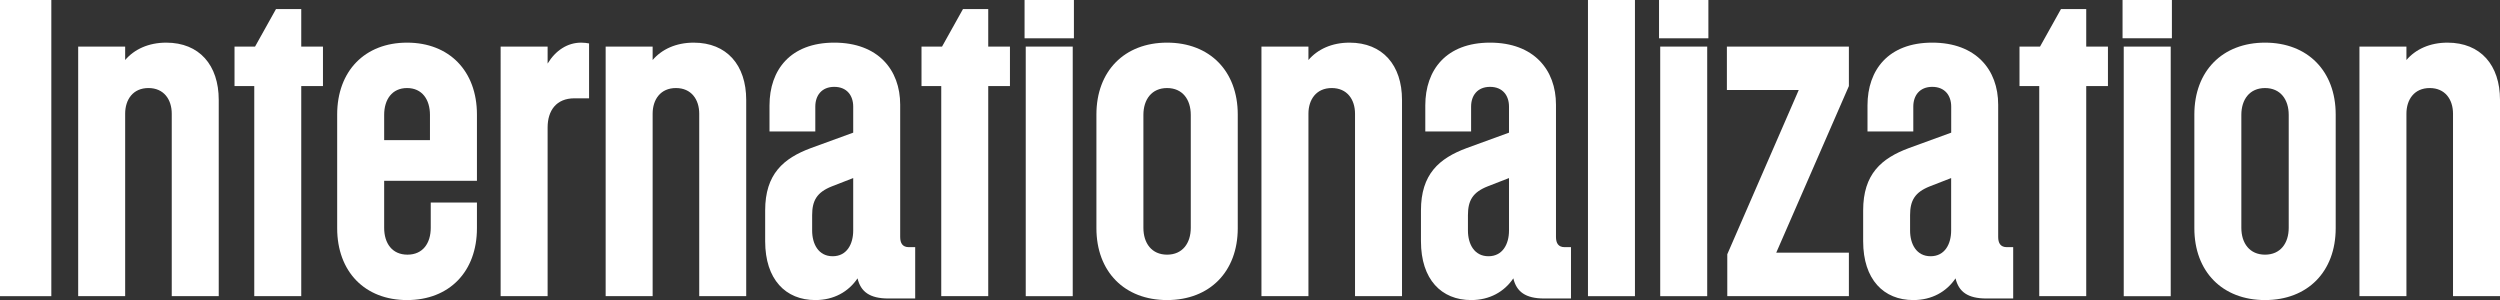 <?xml version="1.0" encoding="UTF-8"?>
<svg id="Layer_2" data-name="Layer 2" xmlns="http://www.w3.org/2000/svg" viewBox="0 0 443.24 53.21">
  <rect x="0" y="0" width="443.24" height="53.21" fill="#333333" stroke="none"/>
  <defs>
    <style>
      .cls-1 {
        fill: #fff;
      }
    </style>
  </defs>
  <g id="AGSA">
    <g>
      <path class="cls-1" d="M0,0h9.1v52.51H0V0Z"/>
      <path class="cls-1" d="M30.45,20.16c0-2.52-1.4-4.55-4.13-4.55s-4.13,2.03-4.13,4.55v32.34h-8.33V8.26h8.33v2.38c1.61-1.89,4.13-3.08,7.28-3.08,5.88,0,9.31,3.99,9.31,10.15v34.79h-8.33V20.16Z"/>
      <path class="cls-1" d="M45.22,8.26l3.71-6.65h4.48v6.65h3.85v7h-3.85v37.24h-8.33V15.26h-3.5v-7h3.64Z"/>
      <path class="cls-1" d="M68.11,32.06v8.33c0,2.73,1.4,4.76,4.13,4.76s4.13-2.03,4.13-4.76v-4.48h8.19v4.55c0,7.7-4.9,12.74-12.39,12.74s-12.39-5.04-12.39-12.74v-20.16c0-7.7,4.9-12.74,12.39-12.74s12.39,5.04,12.39,12.74v11.76h-16.45ZM68.11,24.85h8.12v-4.48c0-2.73-1.4-4.76-4.06-4.76s-4.06,2.03-4.06,4.76v4.48Z"/>
      <path class="cls-1" d="M104.44,17.43h-2.59c-3.22,0-4.76,2.17-4.76,5.18v29.89h-8.33V8.26h8.33v3.01c1.4-2.31,3.5-3.71,5.95-3.71.56,0,.98.07,1.4.14v9.73Z"/>
      <path class="cls-1" d="M123.97,20.16c0-2.52-1.4-4.55-4.13-4.55s-4.13,2.03-4.13,4.55v32.34h-8.33V8.26h8.33v2.38c1.61-1.89,4.13-3.08,7.28-3.08,5.88,0,9.31,3.99,9.31,10.15v34.79h-8.33V20.16Z"/>
      <path class="cls-1" d="M152.04,49.35c-1.61,2.38-4.2,3.85-7.49,3.85-5.25,0-8.89-3.64-8.89-10.43v-5.46c0-6.44,3.22-9.24,8.12-11.06l7.49-2.73v-4.62c0-1.96-1.12-3.5-3.36-3.5s-3.36,1.54-3.36,3.5v4.41h-8.12v-4.62c0-6.3,3.71-11.13,11.48-11.13s11.69,4.83,11.69,10.99v23.45c0,1.12.42,1.82,1.54,1.82h1.12v9.1h-4.76c-3.29,0-4.9-1.19-5.46-3.57ZM147.63,45.43c2.52,0,3.64-2.17,3.64-4.55v-9.31l-3.78,1.47c-2.66,1.05-3.5,2.52-3.5,5.11v2.73c0,2.38,1.12,4.55,3.64,4.55Z"/>
      <path class="cls-1" d="M167.02,8.26l3.71-6.65h4.48v6.65h3.85v7h-3.85v37.24h-8.33V15.26h-3.5v-7h3.64Z"/>
      <path class="cls-1" d="M190.4,6.79h-8.75V0h8.75v6.79ZM190.19,52.51h-8.33V8.26h8.33v44.24Z"/>
      <path class="cls-1" d="M194.39,20.3c0-7.7,4.97-12.74,12.53-12.74s12.53,5.04,12.53,12.74v20.16c0,7.7-4.97,12.74-12.53,12.74s-12.53-5.04-12.53-12.74v-20.16ZM206.92,45.15c2.73,0,4.2-2.03,4.2-4.76v-20.02c0-2.73-1.47-4.76-4.2-4.76s-4.2,2.03-4.2,4.76v20.02c0,2.73,1.47,4.76,4.2,4.76Z"/>
      <path class="cls-1" d="M240.24,20.16c0-2.52-1.4-4.55-4.13-4.55s-4.13,2.03-4.13,4.55v32.34h-8.33V8.26h8.33v2.38c1.61-1.89,4.13-3.08,7.28-3.08,5.88,0,9.31,3.99,9.31,10.15v34.79h-8.33V20.16Z"/>
      <path class="cls-1" d="M268.31,49.35c-1.61,2.38-4.2,3.85-7.49,3.85-5.25,0-8.89-3.64-8.89-10.43v-5.46c0-6.44,3.22-9.24,8.12-11.06l7.49-2.73v-4.62c0-1.96-1.12-3.5-3.36-3.5s-3.36,1.54-3.36,3.5v4.41h-8.12v-4.62c0-6.3,3.71-11.13,11.48-11.13s11.69,4.83,11.69,10.99v23.45c0,1.12.42,1.82,1.54,1.82h1.12v9.1h-4.76c-3.29,0-4.9-1.19-5.46-3.57ZM263.9,45.43c2.52,0,3.64-2.17,3.64-4.55v-9.31l-3.78,1.47c-2.66,1.05-3.5,2.52-3.5,5.11v2.73c0,2.38,1.12,4.55,3.64,4.55Z"/>
      <path class="cls-1" d="M289.87,52.51h-8.33V0h8.33v52.51Z"/>
      <path class="cls-1" d="M302.89,6.79h-8.75V0h8.75v6.79ZM302.68,52.51h-8.33V8.26h8.33v44.24Z"/>
      <path class="cls-1" d="M314.92,44.8h12.88v7.7h-21.56v-7.42l12.67-29.12h-12.74v-7.7h21.63v7l-12.88,29.54Z"/>
      <path class="cls-1" d="M346.71,49.35c-1.61,2.38-4.2,3.85-7.49,3.85-5.25,0-8.89-3.64-8.89-10.43v-5.46c0-6.44,3.22-9.24,8.12-11.06l7.49-2.73v-4.62c0-1.96-1.12-3.5-3.36-3.5s-3.36,1.54-3.36,3.5v4.41h-8.12v-4.62c0-6.3,3.71-11.13,11.48-11.13s11.69,4.83,11.69,10.99v23.45c0,1.12.42,1.82,1.54,1.82h1.12v9.1h-4.76c-3.29,0-4.9-1.19-5.46-3.57ZM342.29,45.43c2.52,0,3.64-2.17,3.64-4.55v-9.31l-3.78,1.47c-2.66,1.05-3.5,2.52-3.5,5.11v2.73c0,2.38,1.12,4.55,3.64,4.55Z"/>
      <path class="cls-1" d="M361.69,8.26l3.71-6.65h4.48v6.65h3.85v7h-3.85v37.24h-8.33V15.26h-3.5v-7h3.64Z"/>
      <path class="cls-1" d="M385.07,6.79h-8.75V0h8.75v6.79ZM384.86,52.51h-8.33V8.26h8.33v44.24Z"/>
      <path class="cls-1" d="M389.05,20.3c0-7.7,4.97-12.74,12.53-12.74s12.53,5.04,12.53,12.74v20.16c0,7.7-4.97,12.74-12.53,12.74s-12.53-5.04-12.53-12.74v-20.16ZM401.58,45.15c2.73,0,4.2-2.03,4.2-4.76v-20.02c0-2.73-1.47-4.76-4.2-4.76s-4.2,2.03-4.2,4.76v20.02c0,2.73,1.47,4.76,4.2,4.76Z"/>
      <path class="cls-1" d="M434.91,20.16c0-2.52-1.4-4.55-4.13-4.55s-4.13,2.03-4.13,4.55v32.34h-8.33V8.26h8.33v2.38c1.61-1.89,4.13-3.08,7.28-3.08,5.88,0,9.31,3.99,9.31,10.15v34.79h-8.33V20.16Z"/>
    </g>
  </g>
</svg>